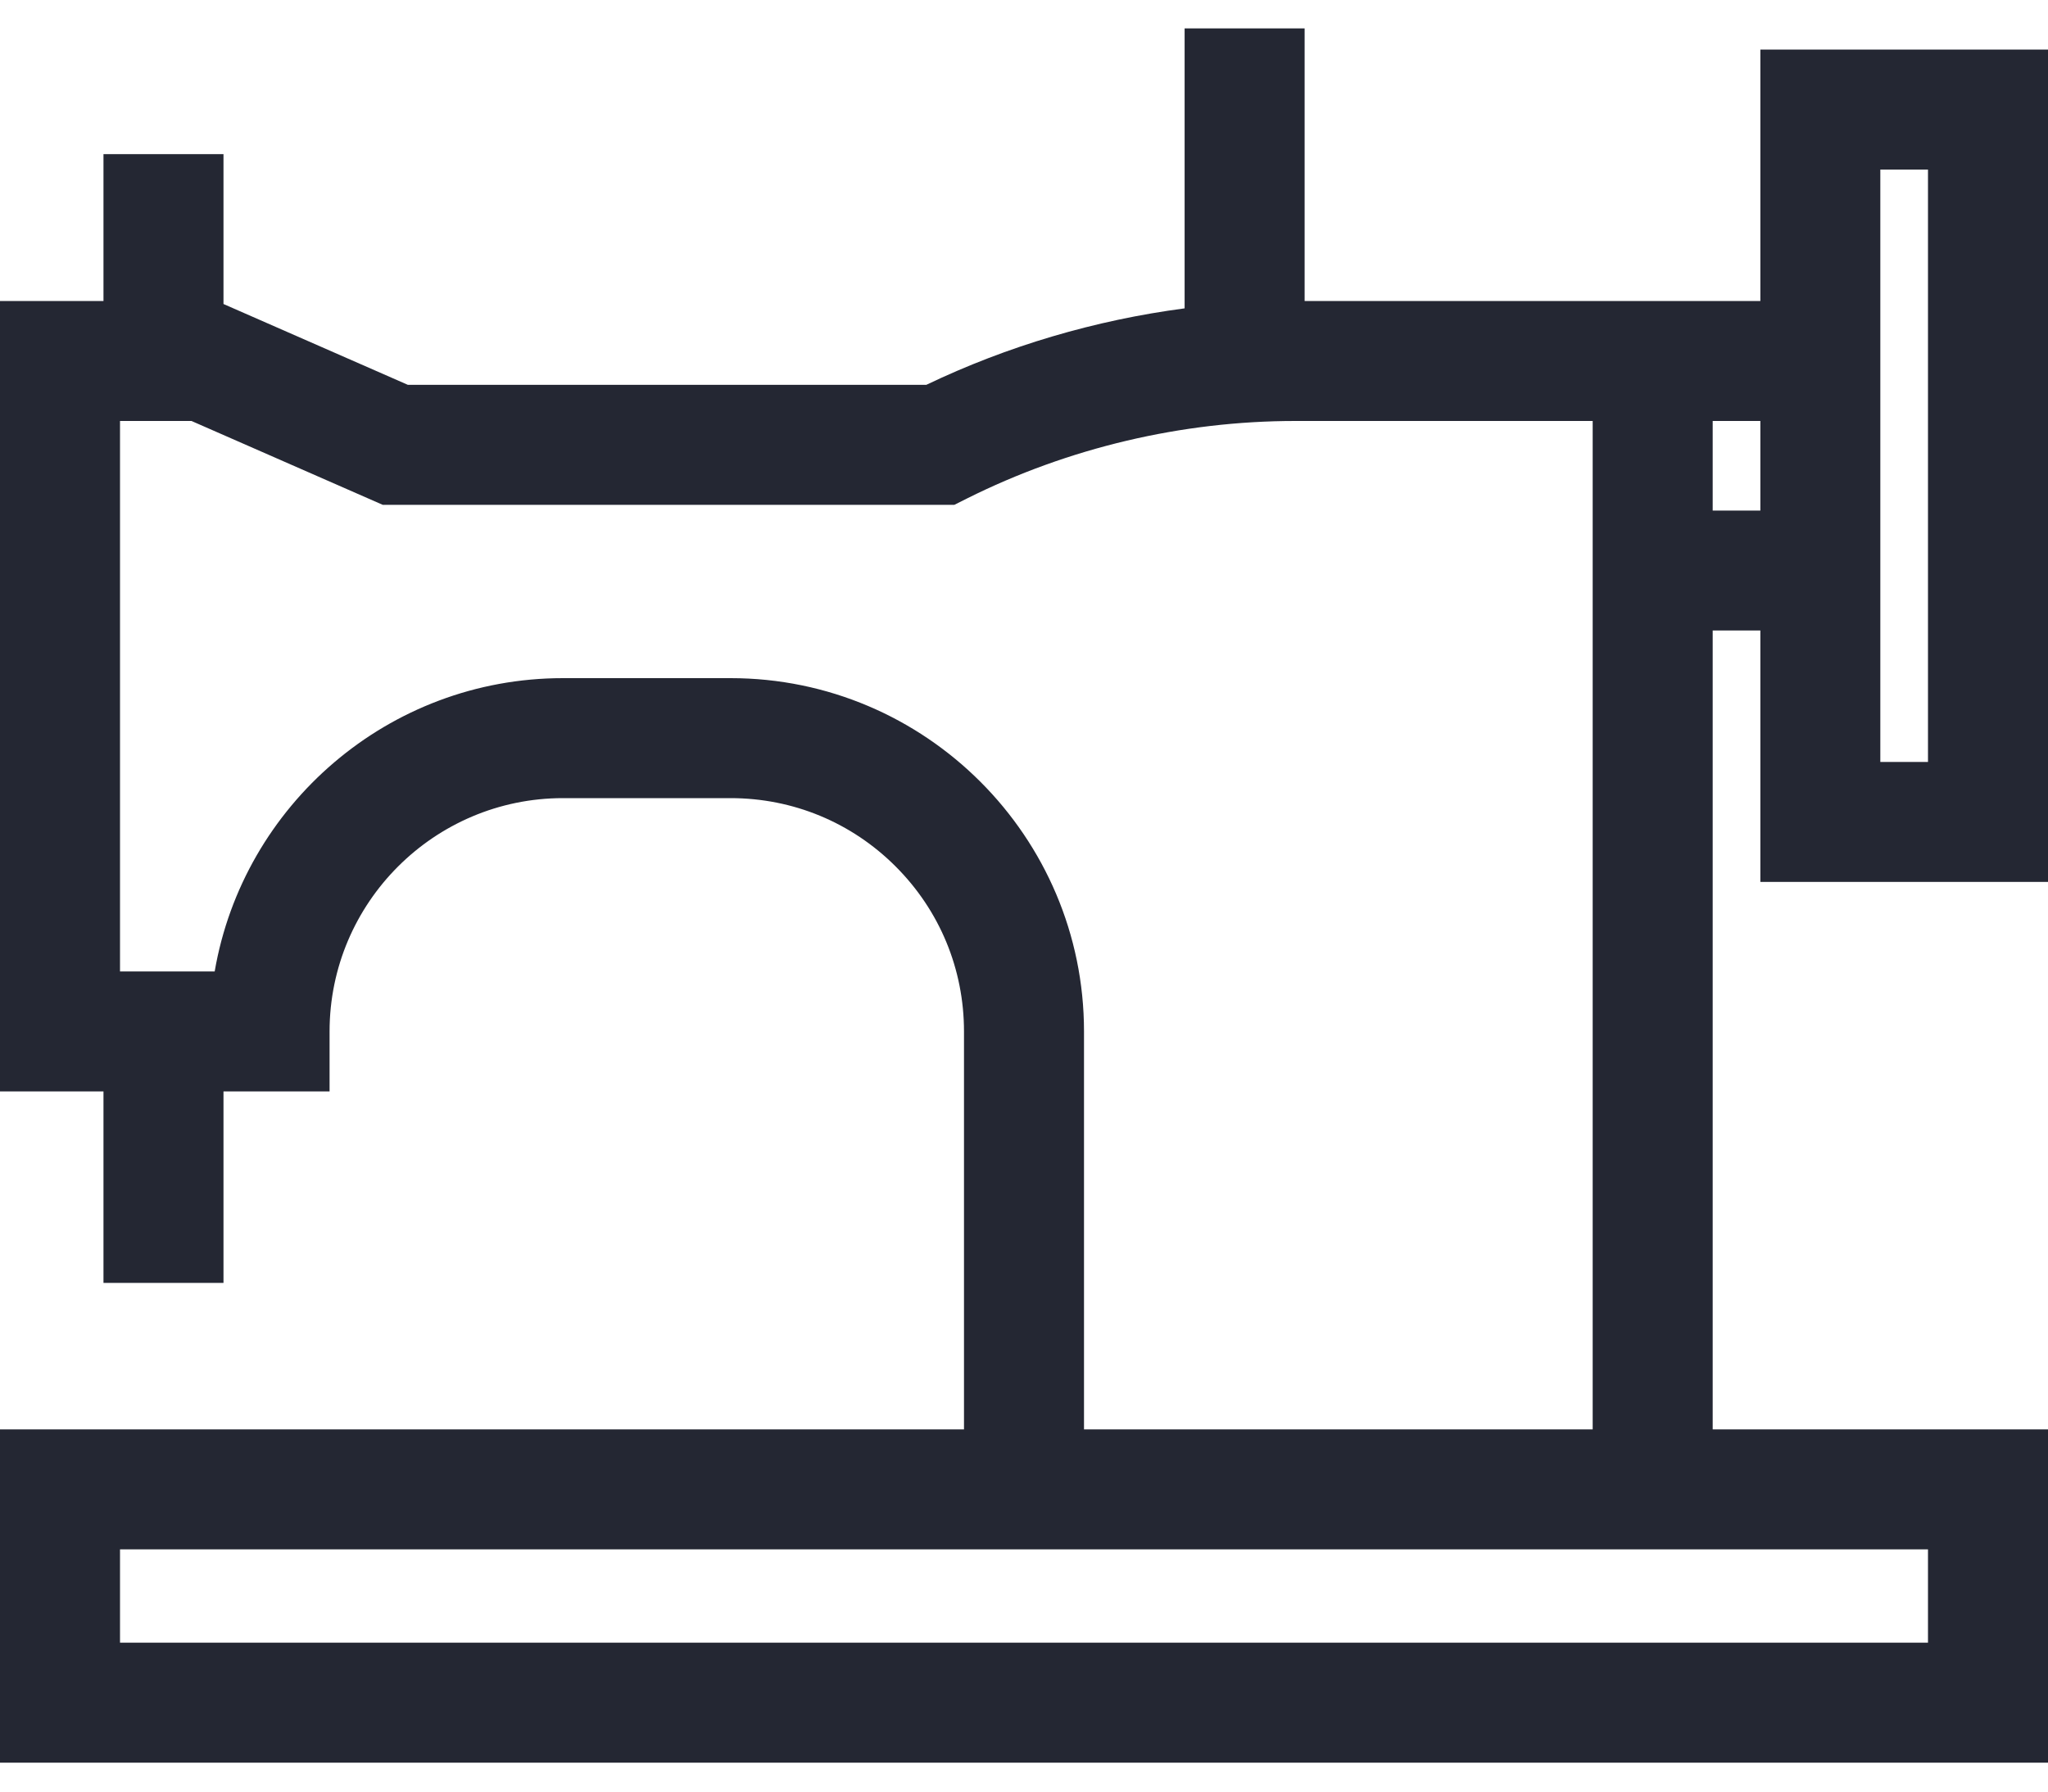 <svg width="40" height="35" viewBox="0 0 40 35" fill="none" xmlns="http://www.w3.org/2000/svg">
<path d="M40 17.229V0.969H34.382V5.881H25.481V0.555H23.137V6.024C21.391 6.254 19.679 6.758 18.092 7.518H7.966L4.365 5.939V3.011H2.021V5.881H0V21.322H2.021V25.062H4.365V21.322H6.437V20.15C6.437 17.637 8.482 15.592 10.995 15.592H14.27C15.487 15.592 16.632 16.066 17.493 16.927C18.354 17.788 18.828 18.933 18.828 20.15V27.924H0V34.435H40V27.924H33.451V12.317H34.382V17.229H40ZM36.725 3.313H37.656V14.885H36.725V3.313ZM14.27 13.248H10.995C7.589 13.248 4.751 15.729 4.193 18.978H2.344V8.224H3.74L7.475 9.862H18.64L18.887 9.738C20.867 8.748 23.084 8.224 25.298 8.224H31.107V27.924H21.172V20.15C21.172 16.345 18.076 13.248 14.27 13.248ZM37.656 30.268V32.091H2.344V30.268H37.656ZM33.451 9.974V8.224H34.382V9.974H33.451Z" fill="#242733"/>
</svg>

